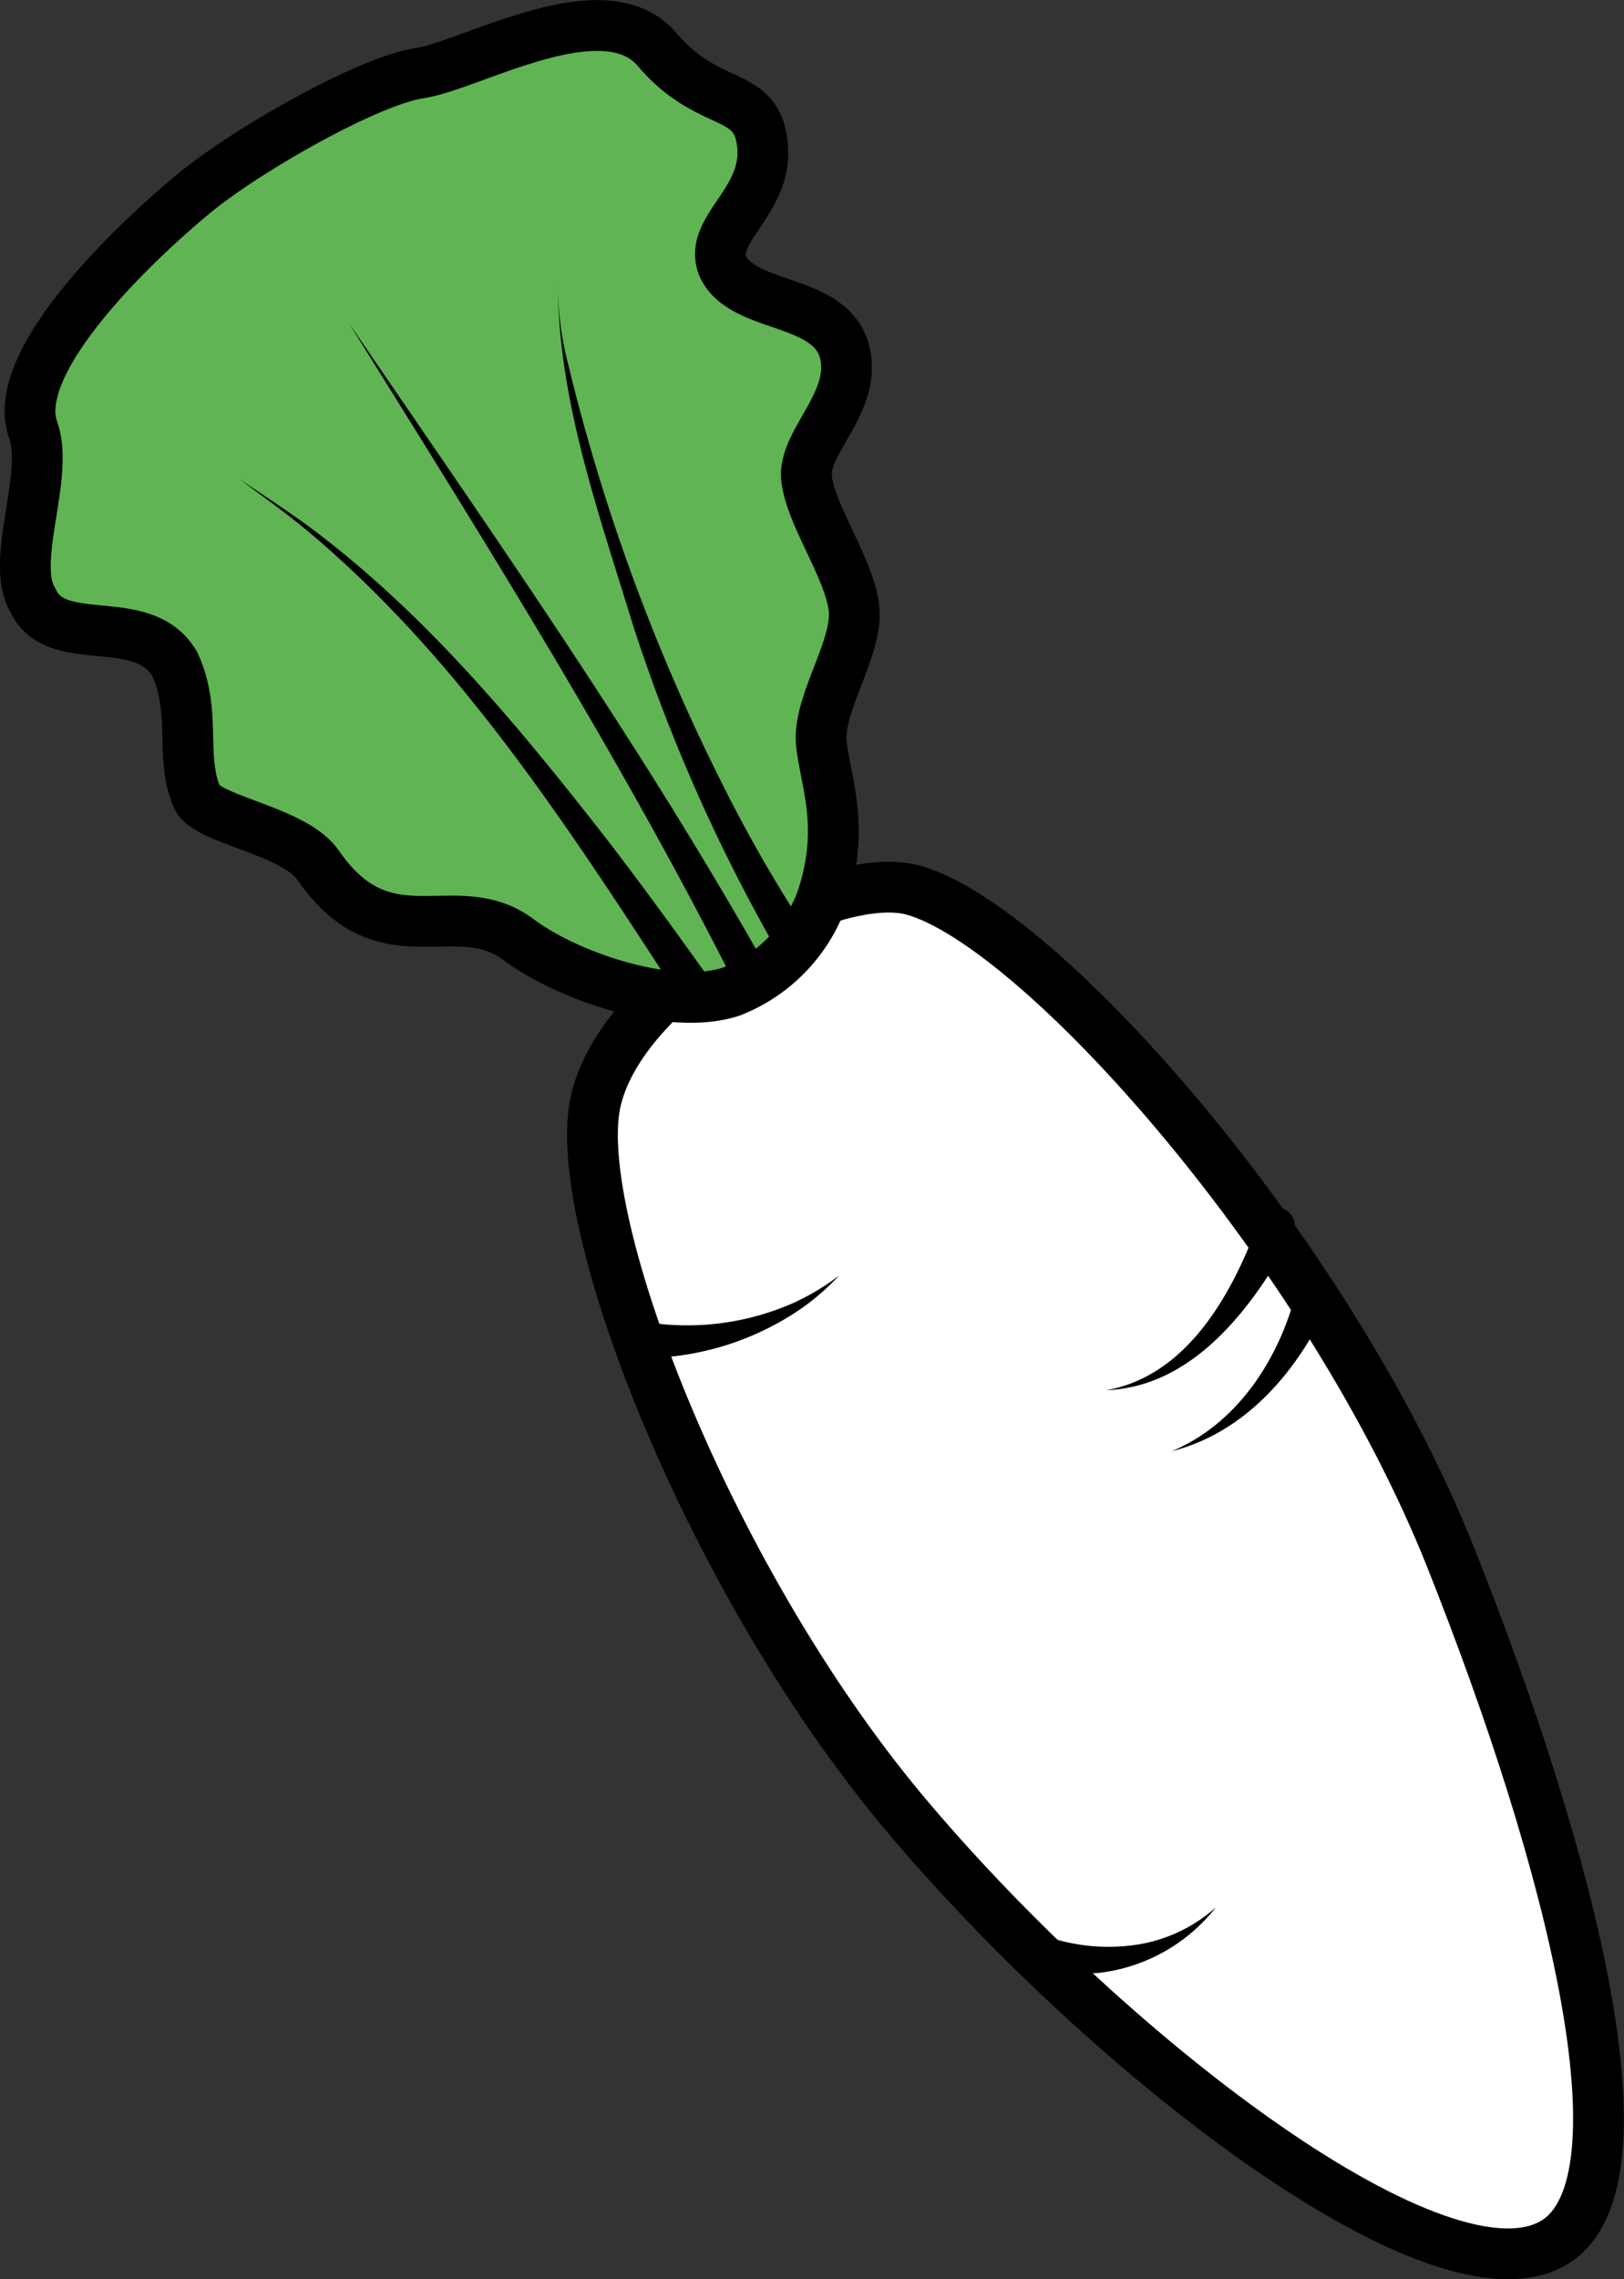 <svg xmlns="http://www.w3.org/2000/svg" viewBox="0 0 87.32 122.5"><rect x="0" y="0" width="87.32" height="122.5" fill="#333333" stroke="none"/><defs><style>.cls-1{fill:#fff;}.cls-1,.cls-2{stroke:#000;stroke-width:2.73px;}.cls-2{fill:#60b453;}</style></defs><g id="Layer_2" data-name="Layer 2"><g id="Layer_3" data-name="Layer 3"><path id="Path_5" data-name="Path 5" class="cls-1" d="M83.62,120.5C77.57,124.27,59.9,110.71,49,97.89c-10.76-12.6-18.3-32.11-17-38.56S44.58,46.57,49.13,47.85C55.94,49.77,71.43,67.21,78,83.71S88.83,117.24,83.62,120.5Z"/><path id="Path_10" data-name="Path 10" class="cls-2" d="M27.88,50.5c-3.39-2.53-7.15,1.25-10.78-4-1.28-1.86-6-2.44-6.5-3.65-.95-2.12,0-4.59-1.21-7.17C7.68,32.77,3,35,1.77,32.26c-1.27-2.08.92-6.69,0-9.19C.47,19.29,7.68,12.65,10.5,10.34s9.31-6,12.07-6.41,9.9-4.62,12.75-1.28S40.71,4.74,41,7.82s-3,4.53-2.11,6.54C40,16.64,44.69,16,45.42,18.94c.67,2.69-2.29,4.82-2.05,6.8s2.25,4.74,2.54,6.89-2,5.21-1.74,7.39,1.29,4.5,0,8.36a8.48,8.48,0,0,1-4.83,4.91C36.1,54.38,30.52,52.48,27.88,50.5Z"/><g id="Path_6" data-name="Path 6"><path d="M34.86,71.08A14.13,14.13,0,0,0,42.73,70a13,13,0,0,0,2.39-1.44A13.12,13.12,0,0,1,43,70.39,15.19,15.19,0,0,1,34.66,73a1,1,0,1,1,.2-1.9Z"/></g><g id="Path_7" data-name="Path 7"><path d="M69.39,66.54c-2.06,3.77-5.24,8-9.9,8.18,4.33-.77,6.75-5.15,8.14-8.92a1,1,0,1,1,1.76.74Z"/></g><g id="Path_8" data-name="Path 8"><path d="M71.49,69.91C69.88,73.6,67,77,63,78c3.54-1.47,5.81-5,6.71-8.63a1,1,0,1,1,1.82.58Z"/></g><g id="Path_9" data-name="Path 9"><path d="M56.74,104.23a10.23,10.23,0,0,0,4.47.28,8.24,8.24,0,0,0,4.17-2A9.37,9.37,0,0,1,59,106.05c-1,0-3.44.65-3.48-.94a1,1,0,0,1,1.22-.88Z"/></g><g id="Path_11" data-name="Path 11"><path d="M41.73,51A92.21,92.21,0,0,1,34,33.49c-1.83-6-4.08-12.22-4-18.57a17.33,17.33,0,0,0,.56,4.7,105.1,105.1,0,0,0,8.12,22.2A77.34,77.34,0,0,0,43.35,50a1,1,0,1,1-1.62,1Z"/></g><g id="Path_12" data-name="Path 12"><path d="M39.54,52.94C33.36,40.68,26,29,18.75,17.35,26.52,28.74,34.46,40,41.24,52.06a1,1,0,1,1-1.7.88Z"/></g><g id="Path_13" data-name="Path 13"><path d="M36.47,53.55c-5.81-8.92-11.69-18.11-19.92-25-1.19-1-2.44-1.87-3.66-2.79,1.27.85,2.56,1.69,3.8,2.6C22.9,33,27.86,39,32.58,45.05c1.88,2.44,3.69,4.93,5.48,7.44a1,1,0,0,1-.22,1.33,1,1,0,0,1-1.37-.27Z"/></g></g></g></svg>